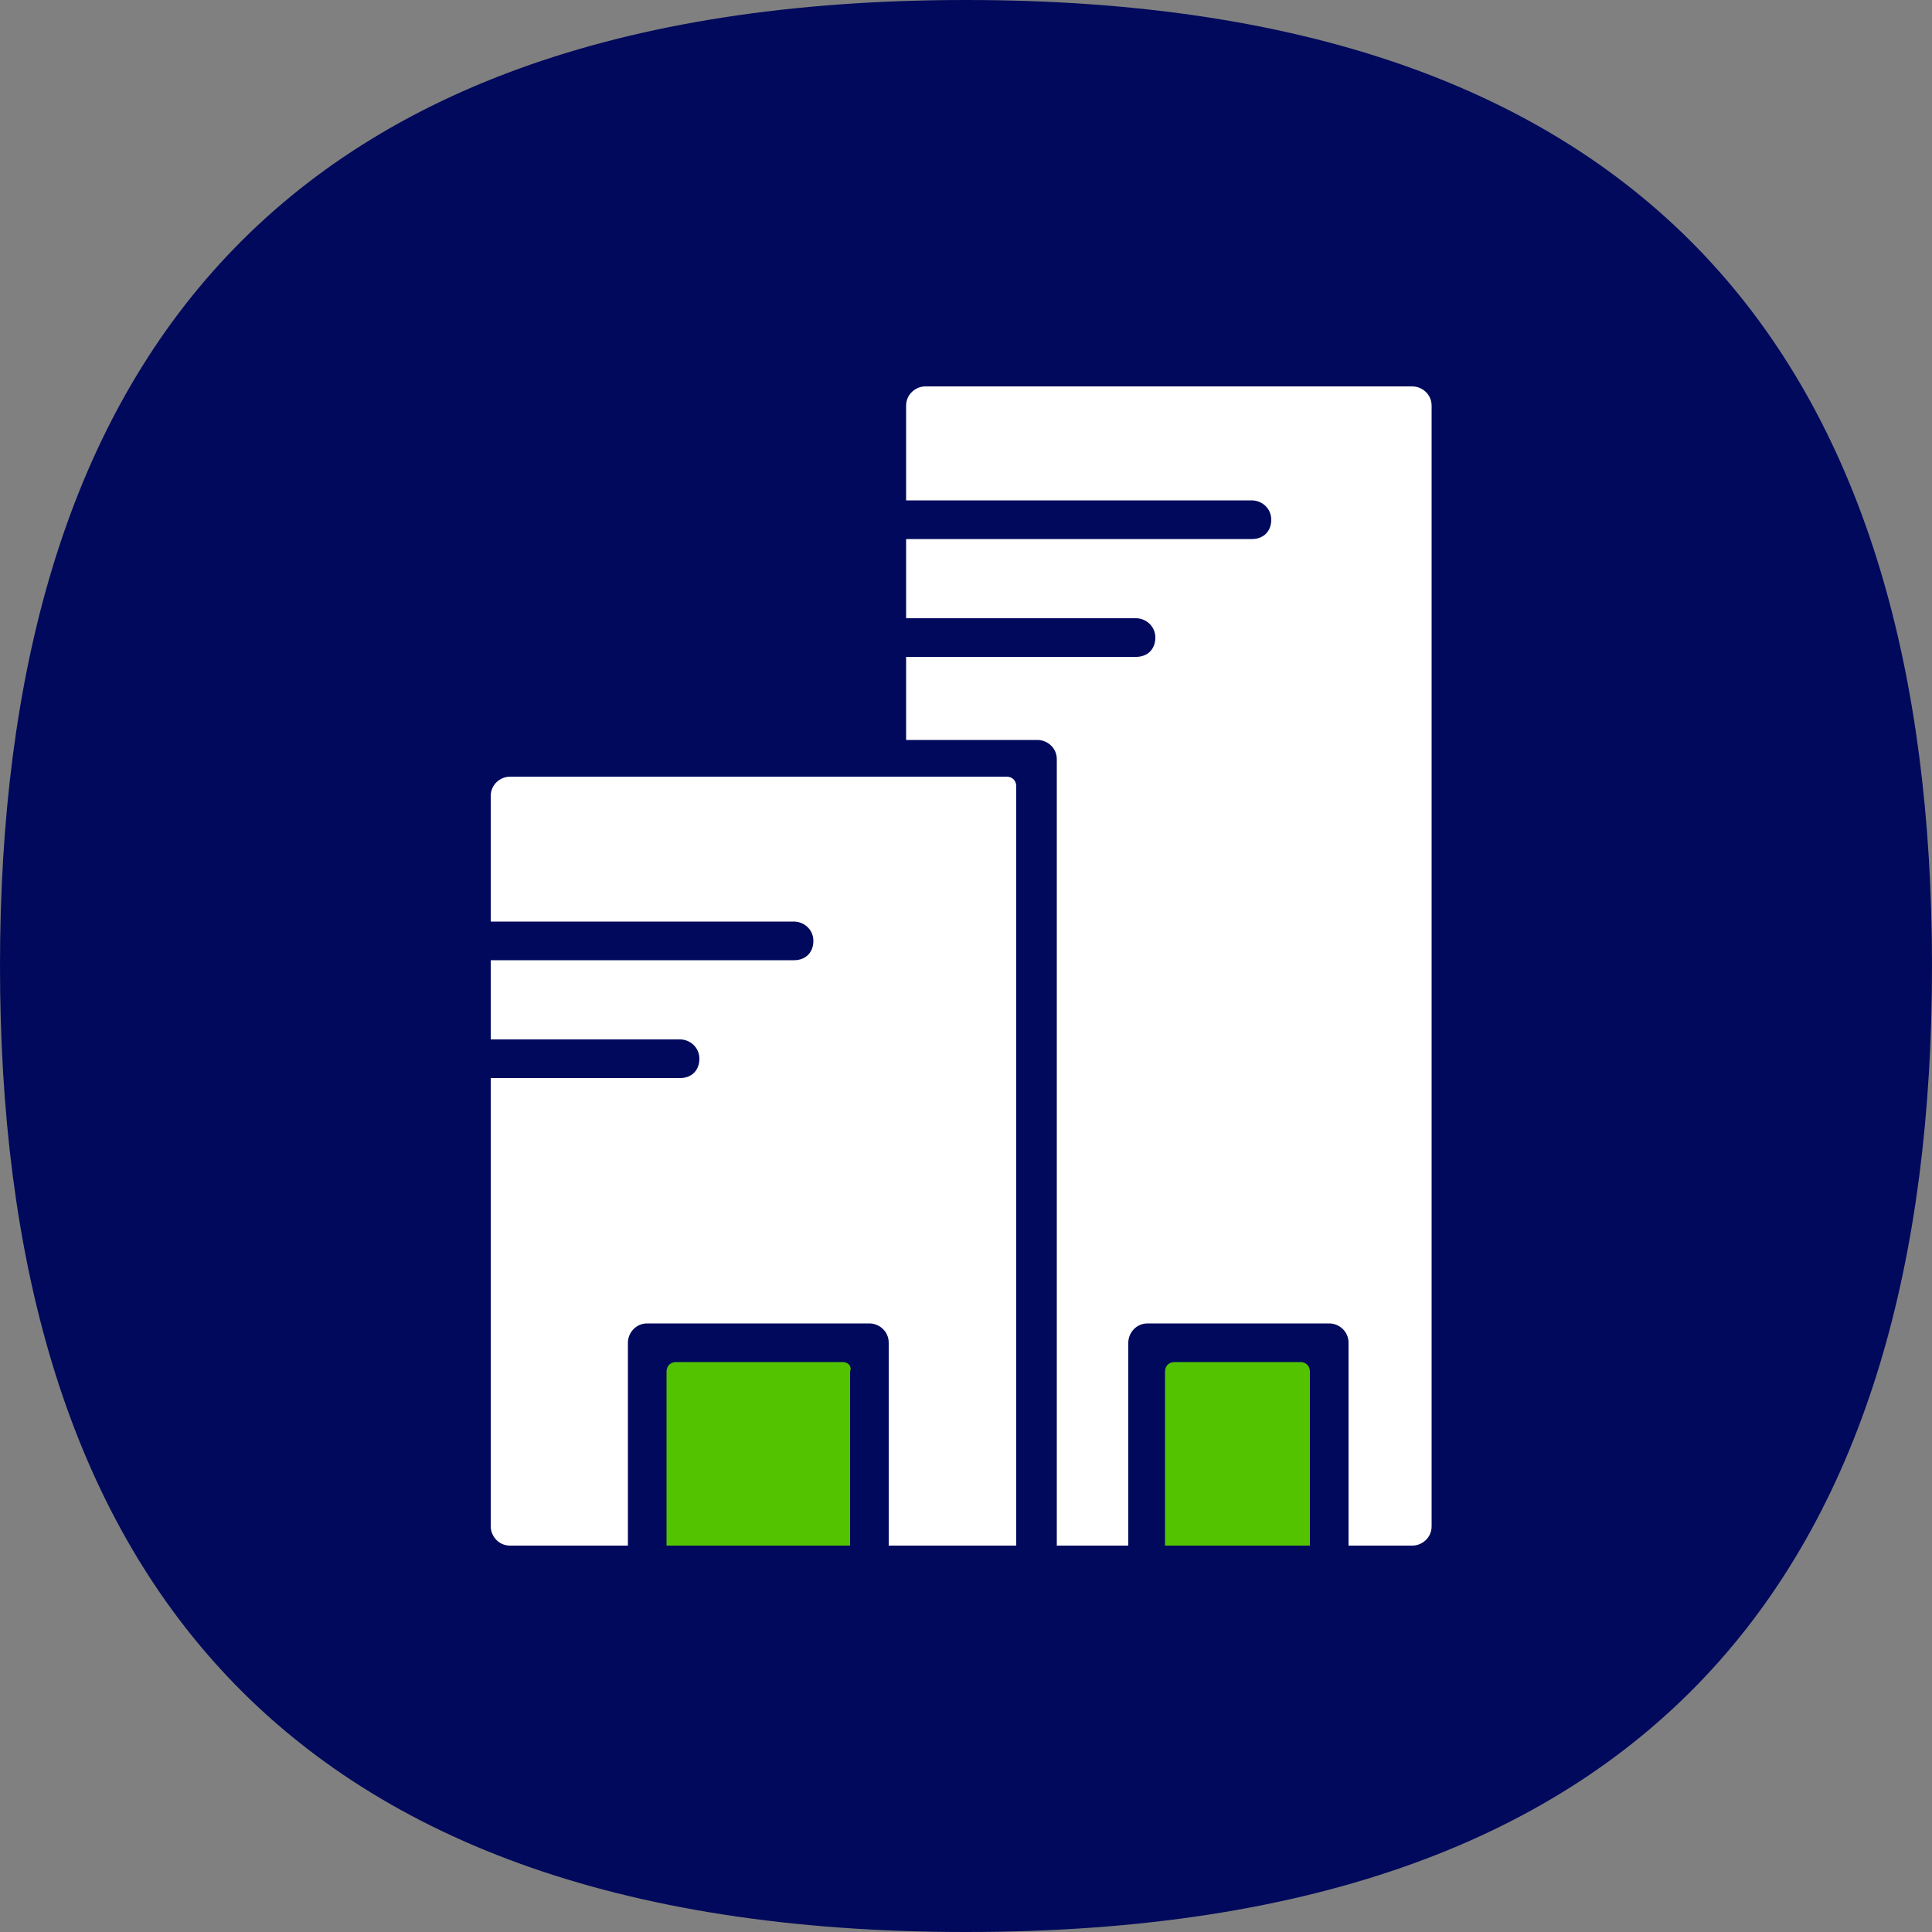 <?xml version="1.0" encoding="utf-8"?>
<!-- Generator: Adobe Illustrator 28.5.0, SVG Export Plug-In . SVG Version: 9.03 Build 54727)  -->
<svg version="1.1" id="Layer_1" xmlns="http://www.w3.org/2000/svg" xmlns:xlink="http://www.w3.org/1999/xlink" x="0px" y="0px"
	 viewBox="0 0 100 100" style="enable-background:new 0 0 100 100;" xml:space="preserve">
<rect x="0" y="0" width="100" height="100" fill="#808080" stroke="none"/>
<style type="text/css">
	.st0{fill:#00095C;}
	.st1{fill:#53C300;}
	.st2{fill:#FFFFFF;}
</style>
<g>
	<path class="st0" d="M100,50c0,30.4-13.7,50-50,50C13.7,100,0,80.3,0,50C0,19.7,13.7,0,50,0C86.3,0,100,19.7,100,50"/>
	<g>
		<path class="st1" d="M67.3,70.5h-6.5c-0.3,0-0.5,0.2-0.5,0.5v9c0,0,0,0,0,0h7.5c0,0,0,0,0,0v-9C67.8,70.7,67.6,70.5,67.3,70.5z
			 M43.6,70.5H35c-0.3,0-0.5,0.2-0.5,0.5v9c0,0,0,0,0,0H44c0,0,0,0,0,0v-9C44.1,70.7,43.9,70.5,43.6,70.5z"/>
		<path class="st2" d="M73.1,20H47.9c-0.5,0-1,0.4-1,1v4.9h17.9c0.5,0,1,0.4,1,1s-0.4,1-1,1H46.9v4.1h11.9c0.5,0,1,0.4,1,1
			s-0.4,1-1,1H46.9v4.3h6.8c0.5,0,1,0.4,1,1V80h3.7v0V69.5c0-0.5,0.4-1,1-1h9.4c0.5,0,1,0.4,1,1V80v0h3.3c0.5,0,1-0.4,1-1V21
			C74.1,20.4,73.6,20,73.1,20z M52.1,40.2H26.4c-0.5,0-1,0.4-1,1v6.5h15.7c0.5,0,1,0.4,1,1s-0.4,1-1,1H25.4v4.1h9.8c0.5,0,1,0.4,1,1
			s-0.4,1-1,1h-9.8V79c0,0.5,0.4,1,1,1h6.1v0V69.5c0-0.5,0.4-1,1-1h11.5c0.5,0,1,0.4,1,1V80l0,0h6.6V40.7
			C52.6,40.4,52.4,40.2,52.1,40.2z"/>
	</g>
</g>
</svg>
